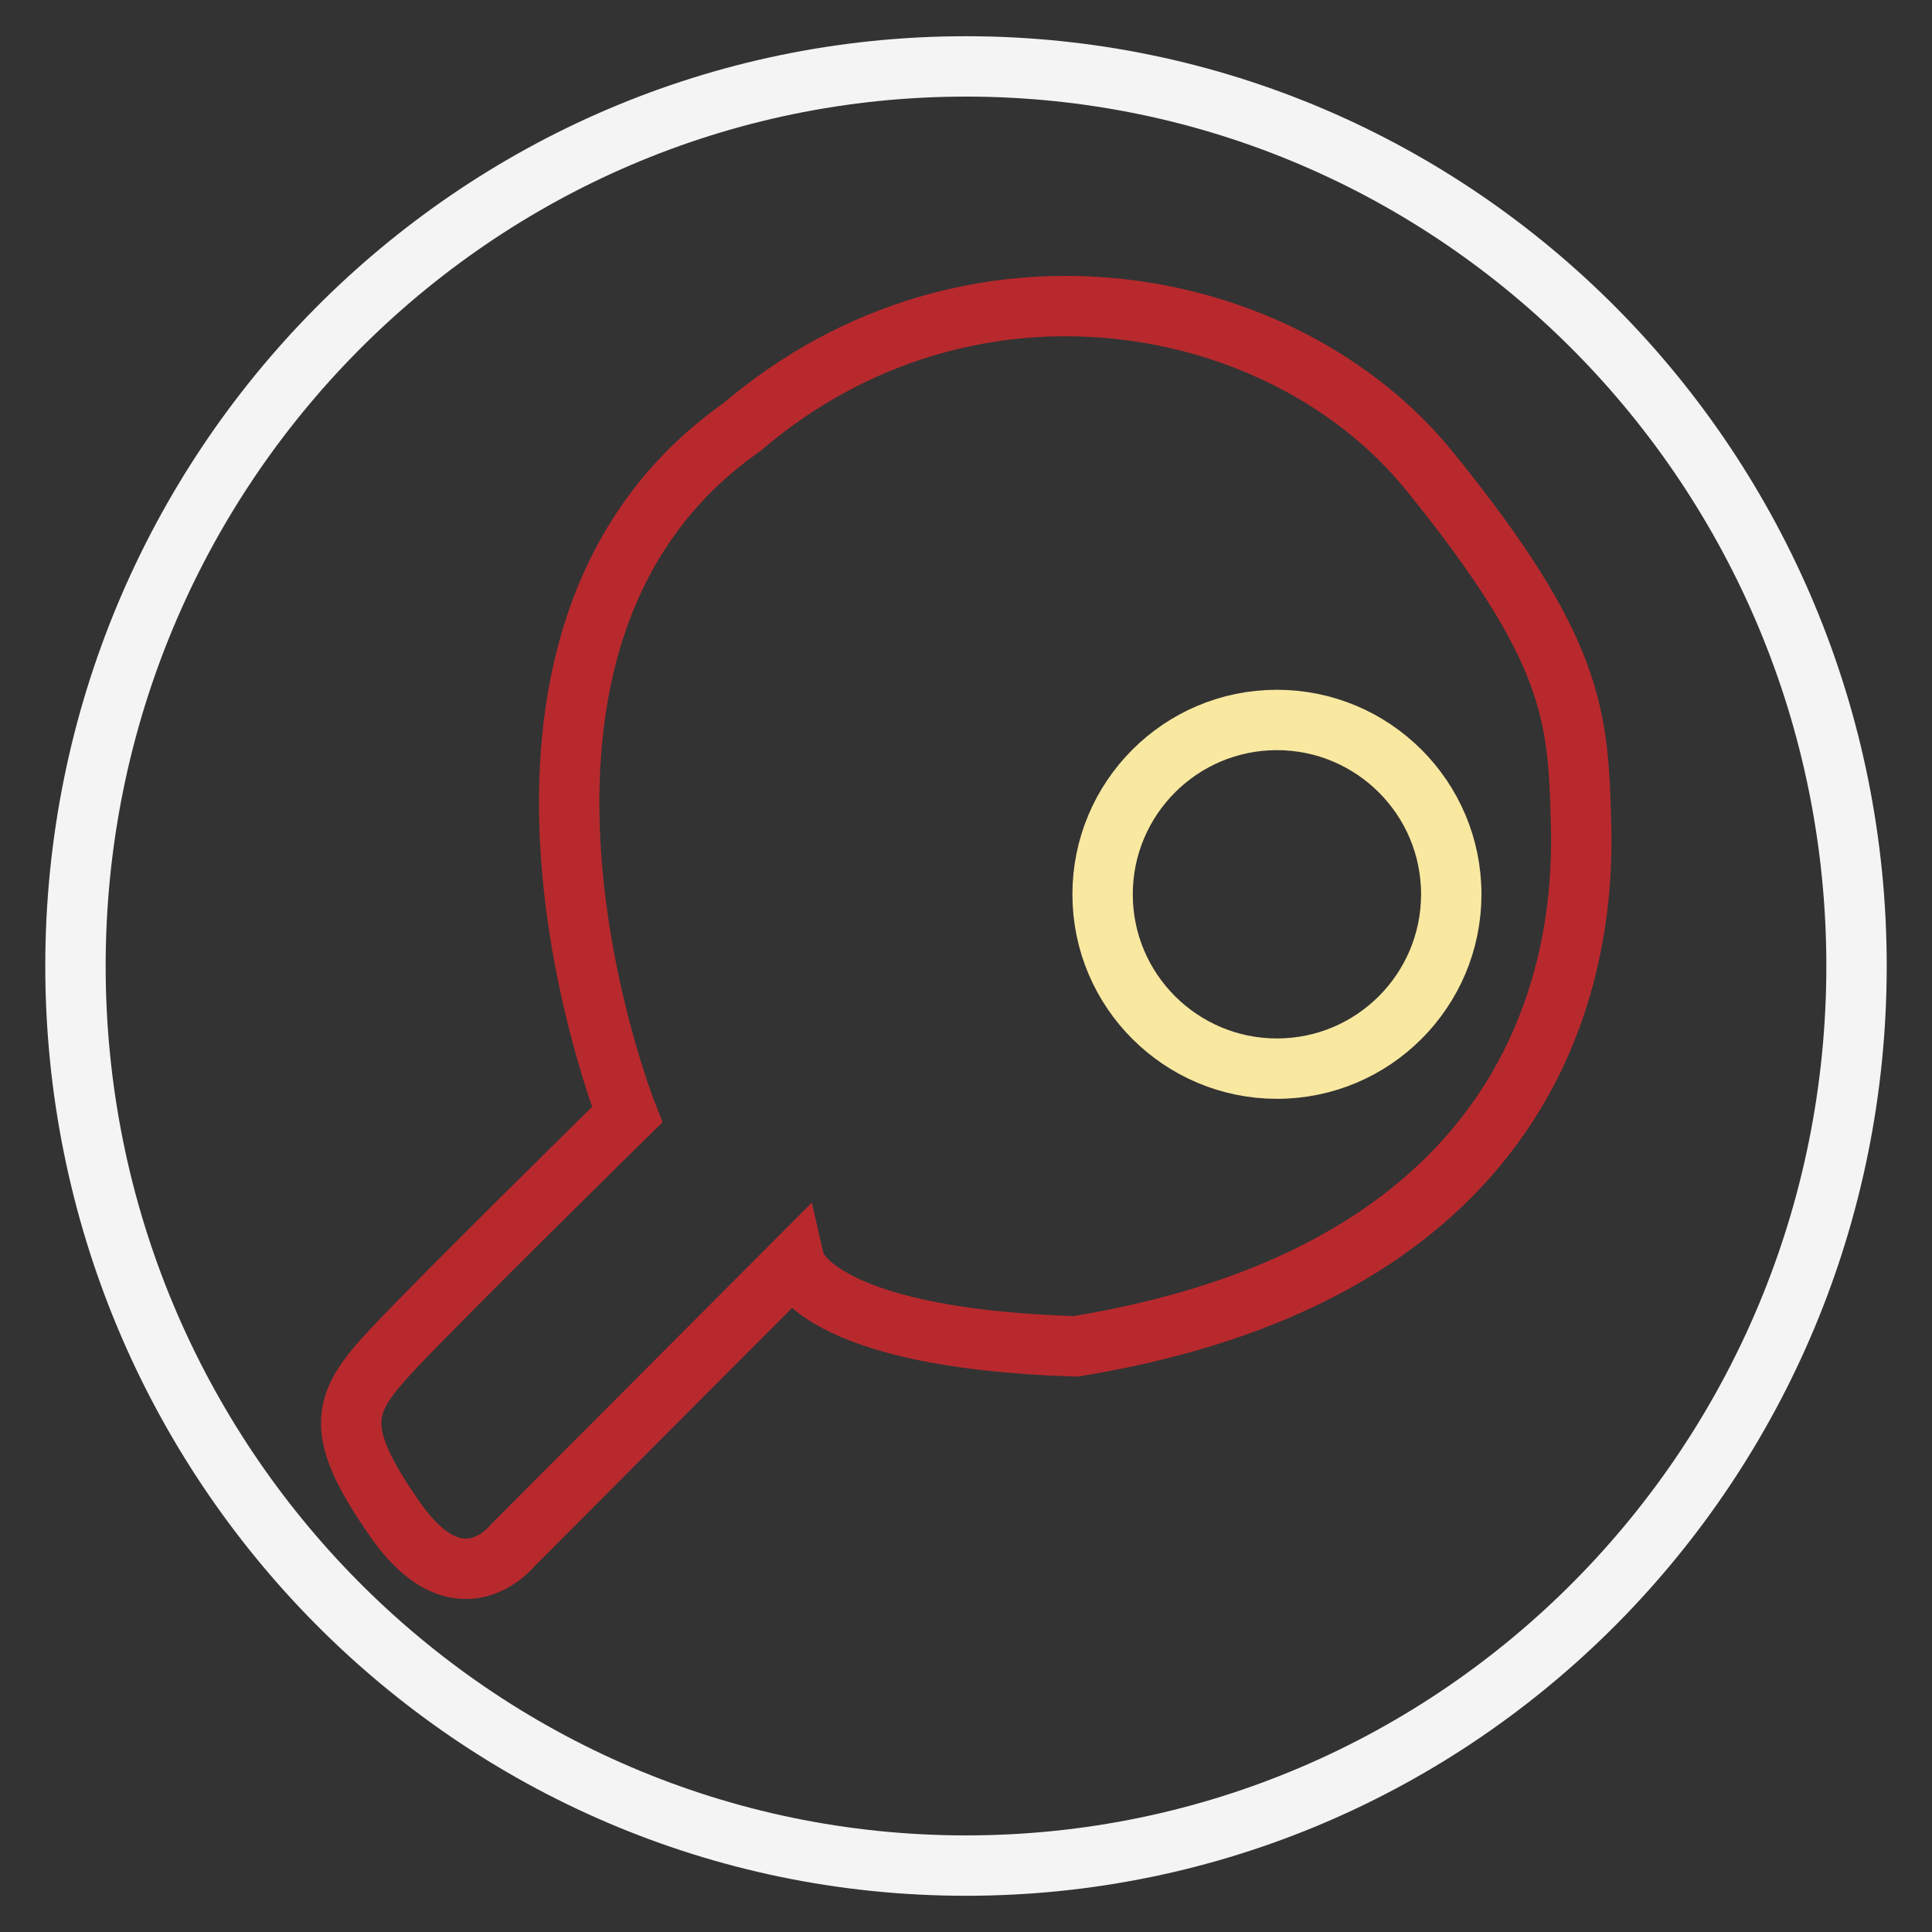 <?xml version="1.0" encoding="utf-8"?>
<!-- Svg Vector Icons : http://www.onlinewebfonts.com/icon -->
<!DOCTYPE svg PUBLIC "-//W3C//DTD SVG 1.1//EN" "http://www.w3.org/Graphics/SVG/1.1/DTD/svg11.dtd">
<svg version="1.1" xmlns="http://www.w3.org/2000/svg" xmlns:xlink="http://www.w3.org/1999/xlink" x="0px" y="0px" viewBox="0 0 256 256" enable-background="new 0 0 256 256" xml:space="preserve">
<rect x="0" y="0" width="256" height="256" fill="#333333" stroke="none"/>
<g> <path stroke-width="8" fill-opacity="0" stroke="#f4f4f5"  d="M10,128c0,65.8,52.8,119.2,118,119.2c65.2,0,118-53.3,118-119.2C246,62.2,193.2,8.8,128,8.8 C62.8,8.8,10,62.2,10,128L10,128z"/> <path stroke-width="8" fill-opacity="0" stroke="#b8292d"  d="M83.1,147.7c0,0-25-62.9,15.2-91.1c30.2-25.8,71.8-18,91.1,5.8s19.7,32.4,20.1,46.7 c0.4,14.4-2,58.7-67,69.3c-34.9-1.1-37.2-11.1-37.2-11.1l-37.3,37.4c0,0-7,9-15.6-3.3c-8.6-12.3-7-15.6,0-23 C59.3,171.1,83.1,147.7,83.1,147.7z"/> <path stroke-width="8" fill-opacity="0" stroke="#f9e8a0"  d="M146.1,118.5c0,12.8,10.4,23.1,23.1,23.1c12.8,0,23.1-10.4,23.1-23.1c0-12.8-10.4-23.1-23.1-23.1 C156.4,95.4,146.1,105.8,146.1,118.5L146.1,118.5z"/></g>
</svg>